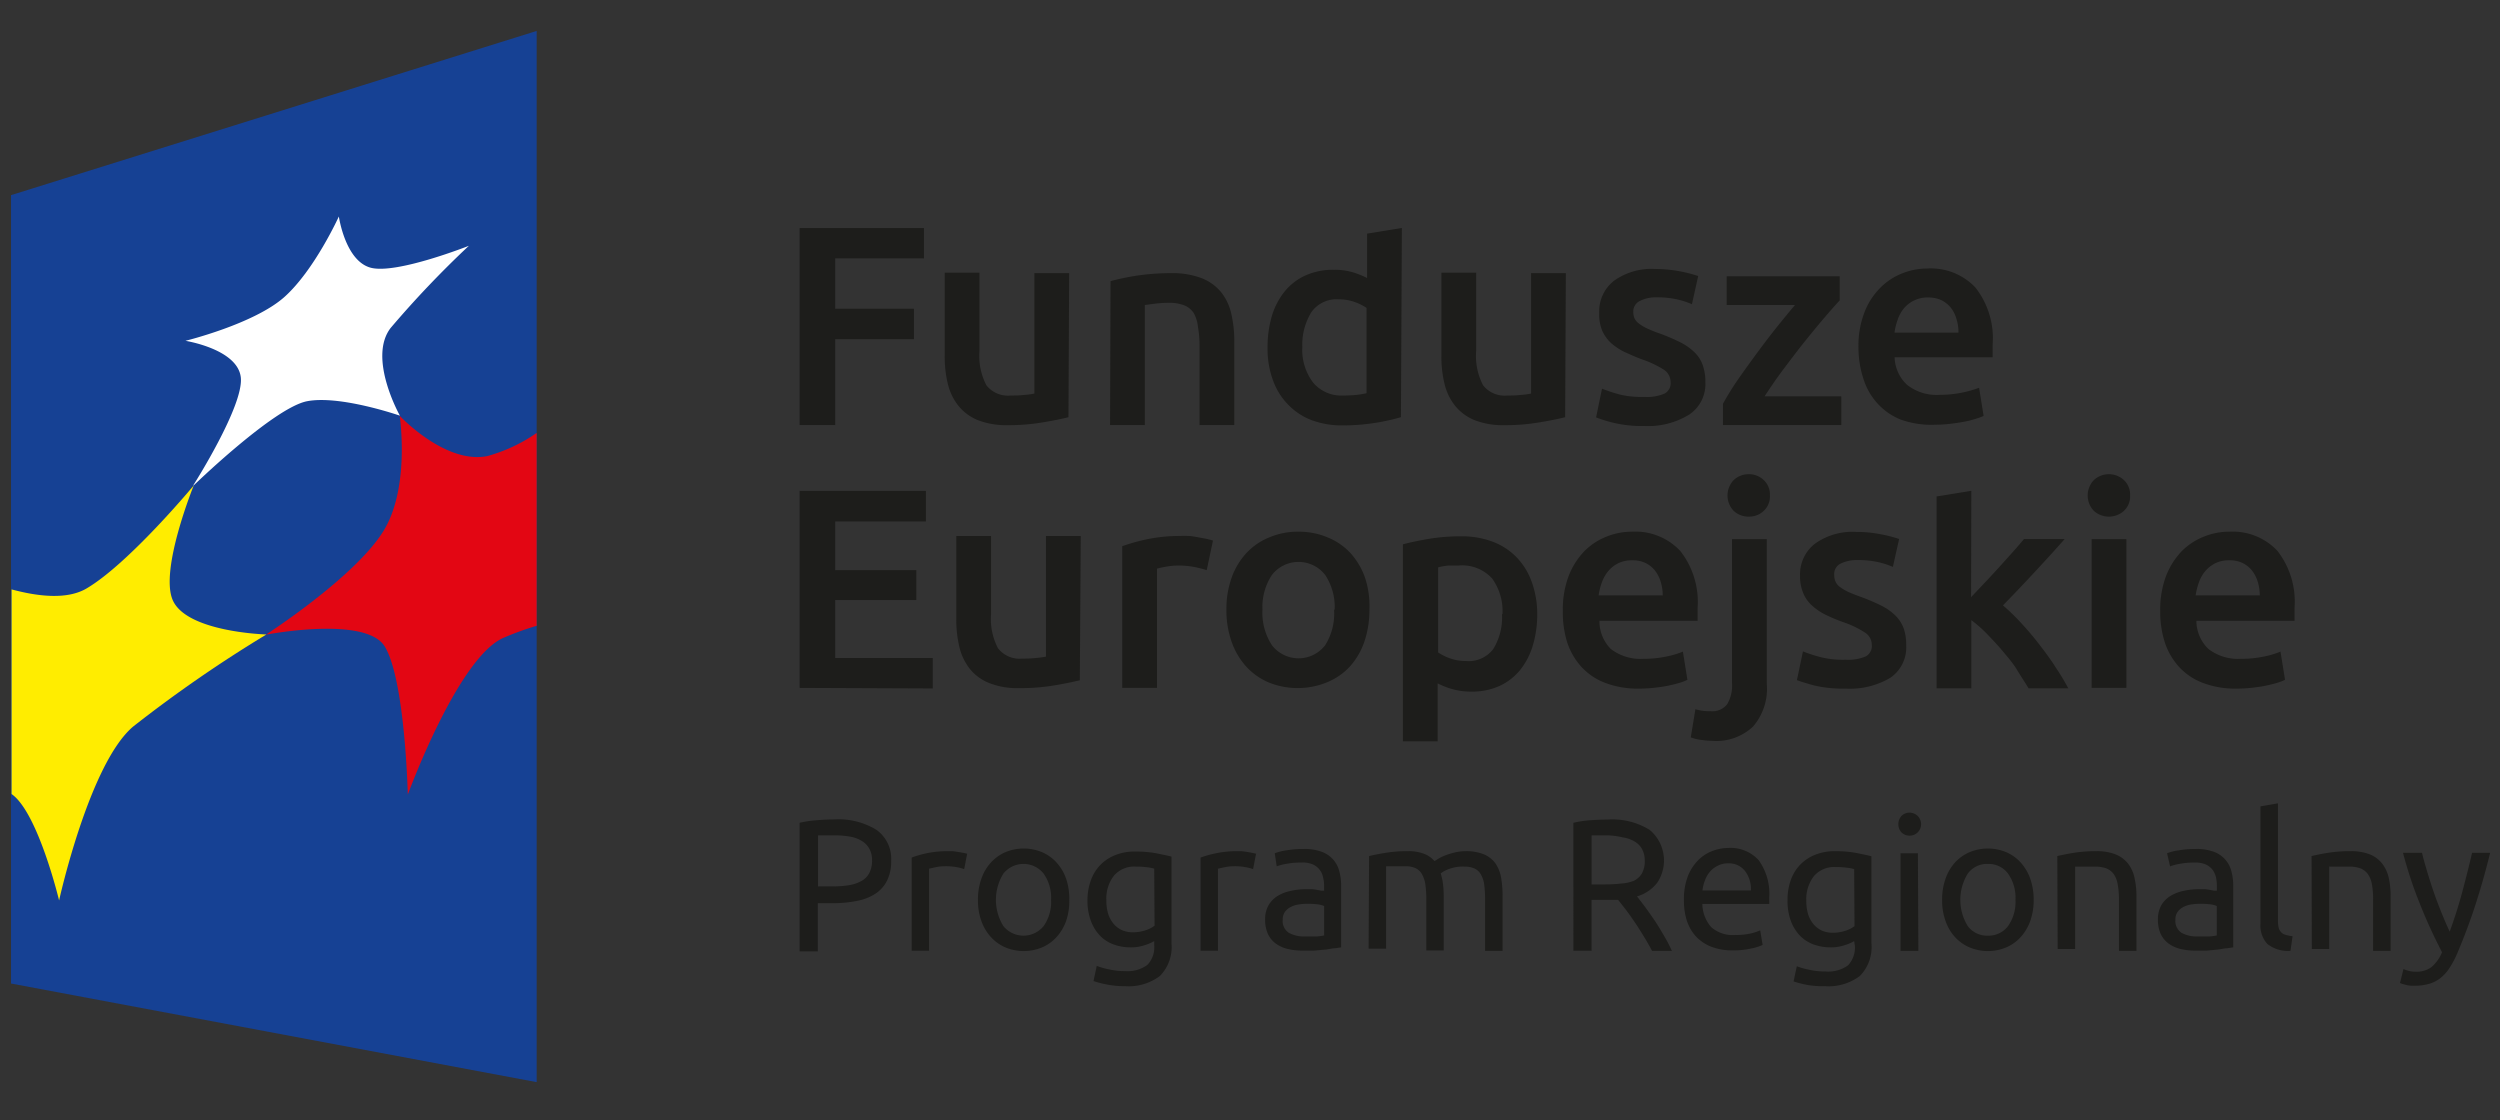 <?xml version="1.0" encoding="UTF-8"?> <svg xmlns="http://www.w3.org/2000/svg" id="Warstwa_1" data-name="Warstwa 1" viewBox="0 0 215.73 96.67"><rect x="0" y="0" width="215.73" height="96.67" fill="#333333" stroke="none"/><defs><style>.cls-1{fill:#164194;}.cls-2{fill:#ffed00;}.cls-3{fill:#e30613;}.cls-4{fill:#fff;}.cls-5{fill:#1d1d1b;}</style></defs><title>UE-logotypy</title><g id="Kompozycja_8" data-name="Kompozycja 8"><polygon class="cls-1" points="46.31 93.38 0.95 84.87 0.95 16.84 46.31 2.67 46.31 93.38"></polygon><path class="cls-2" d="M1,68.52V50.86c2.29.62,4.83.91,6.5-.1,3.67-2.18,9.22-8.87,9.22-8.87s-2.93,7.21-1.83,9.86c1.17,2.81,8.1,3,8.1,3a115.38,115.38,0,0,0-11.48,7.93C7.71,65.86,5.1,77.7,5.1,77.7S3.28,70.11,1,68.52"></path><path class="cls-3" d="M46.31,37.36a14,14,0,0,1-4.27,2c-3.64.71-7.55-3.48-7.55-3.48s.92,6.12-1.37,9.89c-2.42,4-10.18,9-10.18,9s8.58-1.66,10.25,1c1.77,2.86,2,12.8,2,12.8S39.57,56.57,43.54,55A25.52,25.52,0,0,1,46.31,54Z"></path><path class="cls-4" d="M16.67,41.89s4.38-6.87,4.11-9.32S16,29.41,16,29.41s5.95-1.46,8.55-3.79,4.69-6.94,4.69-6.94.55,3.87,2.78,4.43,8.44-1.9,8.44-1.9a86.69,86.69,0,0,0-6.75,7.09c-2,2.6.8,7.57.8,7.57s-5.14-1.79-8-1.25-9.8,7.27-9.8,7.27"></path><path class="cls-5" d="M69,36.68v-17H79.73V22.3H72.07v4.34h6.8v2.63h-6.8v7.41Z"></path><path class="cls-5" d="M92.2,36c-.58.15-1.32.3-2.24.45a17.53,17.53,0,0,1-3,.24,6.77,6.77,0,0,1-2.59-.44A4.2,4.2,0,0,1,82.69,35a4.84,4.84,0,0,1-.9-1.88,10,10,0,0,1-.27-2.39v-7.2h3V30.3a5.47,5.47,0,0,0,.6,2.95,2.37,2.37,0,0,0,2.1.88c.36,0,.74,0,1.14-.05a5.79,5.79,0,0,0,.9-.12V23.57h3Z"></path><path class="cls-5" d="M95.83,24.26a21.43,21.43,0,0,1,2.23-.47,20.32,20.32,0,0,1,3-.22,7.07,7.07,0,0,1,2.62.43,4.11,4.11,0,0,1,1.69,1.21,4.59,4.59,0,0,1,.88,1.86,10.57,10.57,0,0,1,.26,2.4v7.21h-3V29.93a9.6,9.6,0,0,0-.14-1.75A3,3,0,0,0,103,27a1.76,1.76,0,0,0-.83-.66,3.56,3.56,0,0,0-1.29-.21,9.68,9.68,0,0,0-1.18.07l-.91.12V36.68h-3Z"></path><path class="cls-5" d="M120.89,36a17.77,17.77,0,0,1-2.22.49,18.08,18.08,0,0,1-2.81.22,7.49,7.49,0,0,1-2.72-.47,5.58,5.58,0,0,1-2-1.34,5.74,5.74,0,0,1-1.3-2.11,7.83,7.83,0,0,1-.46-2.78,9.56,9.56,0,0,1,.38-2.77,6.22,6.22,0,0,1,1.12-2.12,5,5,0,0,1,1.79-1.36,5.82,5.82,0,0,1,2.43-.48,5.54,5.54,0,0,1,1.65.22,7.54,7.54,0,0,1,1.22.49V20.16l3-.49Zm-8.51-6.07a4.66,4.66,0,0,0,.93,3.08,3.16,3.16,0,0,0,2.58,1.12,10.37,10.37,0,0,0,1.21-.06,7.18,7.18,0,0,0,.82-.14V26.57a4.39,4.39,0,0,0-1-.5,4,4,0,0,0-1.39-.24,2.66,2.66,0,0,0-2.37,1.11A5.31,5.31,0,0,0,112.38,29.93Z"></path><path class="cls-5" d="M135.06,36c-.58.15-1.32.3-2.24.45a17.53,17.53,0,0,1-3,.24,6.77,6.77,0,0,1-2.59-.44A4.2,4.2,0,0,1,125.55,35a4.84,4.84,0,0,1-.9-1.88,10,10,0,0,1-.27-2.39v-7.2h3V30.3a5.47,5.47,0,0,0,.6,2.95,2.37,2.37,0,0,0,2.1.88c.36,0,.74,0,1.14-.05a5.79,5.79,0,0,0,.9-.12V23.57h3Z"></path><path class="cls-5" d="M141.91,34.25a3.86,3.86,0,0,0,1.71-.28,1,1,0,0,0,.54-1,1.28,1.28,0,0,0-.57-1.06,8.74,8.74,0,0,0-1.9-.9c-.54-.2-1-.41-1.49-.63a5.27,5.27,0,0,1-1.17-.77,3.33,3.33,0,0,1-.77-1.07A3.7,3.7,0,0,1,138,27a3.34,3.34,0,0,1,1.3-2.79,5.57,5.57,0,0,1,3.53-1,12,12,0,0,1,3.71.61L146,26.25a7.63,7.63,0,0,0-1.25-.41,7.78,7.78,0,0,0-1.77-.18,3,3,0,0,0-1.47.31,1,1,0,0,0-.57.94,1.45,1.45,0,0,0,.11.57,1.24,1.24,0,0,0,.39.45,3.69,3.69,0,0,0,.71.42,10.53,10.53,0,0,0,1.08.43,17.07,17.07,0,0,1,1.79.77,4.81,4.81,0,0,1,1.21.86,2.83,2.83,0,0,1,.7,1.09,4.3,4.3,0,0,1,.23,1.48,3.17,3.17,0,0,1-1.37,2.78,6.77,6.77,0,0,1-3.89,1,10.44,10.44,0,0,1-2.72-.29,11.49,11.49,0,0,1-1.45-.45l.51-2.48a14.9,14.9,0,0,0,1.59.52A8.31,8.31,0,0,0,141.91,34.25Z"></path><path class="cls-5" d="M158.75,25.93c-.33.34-.76.83-1.29,1.45s-1.1,1.31-1.71,2.07-1.21,1.56-1.83,2.38-1.16,1.62-1.65,2.37h6.62v2.48H148.68V34.84A24.08,24.08,0,0,1,150,32.71c.54-.77,1.1-1.55,1.67-2.32s1.14-1.52,1.71-2.23,1.07-1.31,1.51-1.84H149V23.84h9.75Z"></path><path class="cls-5" d="M160.37,30a8,8,0,0,1,.5-3,6.06,6.06,0,0,1,1.34-2.12,5.45,5.45,0,0,1,1.91-1.28,5.87,5.87,0,0,1,2.21-.43,5.28,5.28,0,0,1,4.14,1.65,7.09,7.09,0,0,1,1.48,4.9c0,.17,0,.35,0,.56s0,.39,0,.55h-8.46a3.35,3.35,0,0,0,1.09,2.39,4.11,4.11,0,0,0,2.81.85,9.62,9.62,0,0,0,3.39-.61l.39,2.43a5.39,5.39,0,0,1-.68.25,8.17,8.17,0,0,1-1,.25c-.37.07-.76.13-1.19.18a11.07,11.07,0,0,1-1.3.08A7.82,7.82,0,0,1,164,36.2,5.42,5.42,0,0,1,162,34.8a5.64,5.64,0,0,1-1.2-2.11A8.63,8.63,0,0,1,160.37,30ZM169,28.7a3.75,3.75,0,0,0-.17-1.16,2.74,2.74,0,0,0-.5-1,2.42,2.42,0,0,0-.81-.64,2.66,2.66,0,0,0-1.14-.23,2.65,2.65,0,0,0-2.08.93,3,3,0,0,0-.55,1,5.36,5.36,0,0,0-.27,1.1Z"></path><path class="cls-5" d="M69,59.36v-17H79.9V45H72.07v4.2h7v2.58h-7v5h8.42v2.63Z"></path><path class="cls-5" d="M93.18,58.7c-.57.14-1.32.3-2.23.45a17.74,17.74,0,0,1-3,.23,6.55,6.55,0,0,1-2.59-.44,4.06,4.06,0,0,1-1.67-1.22,4.84,4.84,0,0,1-.9-1.88,10,10,0,0,1-.27-2.4V46.25h3V53a5.43,5.43,0,0,0,.6,2.94,2.35,2.35,0,0,0,2.1.89c.36,0,.74,0,1.14-.05a7.37,7.37,0,0,0,.9-.12V46.25h3Z"></path><path class="cls-5" d="M104.13,49.2a10.46,10.46,0,0,0-1-.26,7.54,7.54,0,0,0-1.51-.14,6.41,6.41,0,0,0-1,.1,7.45,7.45,0,0,0-.78.17V59.36h-3V47.13a17,17,0,0,1,2.15-.6,13.94,13.94,0,0,1,2.86-.28,6,6,0,0,1,.69,0c.26,0,.52.06.78.1l.76.14c.25.06.45.11.59.16Z"></path><path class="cls-5" d="M118.17,52.61a8.38,8.38,0,0,1-.44,2.77,6.2,6.2,0,0,1-1.25,2.14,5.55,5.55,0,0,1-2,1.37,6.67,6.67,0,0,1-5,0,5.57,5.57,0,0,1-1.94-1.37,6.22,6.22,0,0,1-1.26-2.14,8.13,8.13,0,0,1-.45-2.77,8,8,0,0,1,.45-2.76,6.15,6.15,0,0,1,1.28-2.13,5.49,5.49,0,0,1,2-1.36,6.27,6.27,0,0,1,2.48-.48,6.35,6.35,0,0,1,2.49.48,5.49,5.49,0,0,1,2,1.36,6.27,6.27,0,0,1,1.26,2.13A7.76,7.76,0,0,1,118.17,52.61Zm-3,0a5,5,0,0,0-.82-3,2.91,2.91,0,0,0-4.59,0,5,5,0,0,0-.82,3,5.11,5.11,0,0,0,.82,3.07,2.9,2.9,0,0,0,4.59,0A5.11,5.11,0,0,0,115.12,52.61Z"></path><path class="cls-5" d="M132.65,53a9.22,9.22,0,0,1-.38,2.7,6.2,6.2,0,0,1-1.09,2.11,5,5,0,0,1-1.78,1.38,5.69,5.69,0,0,1-2.42.49,5.92,5.92,0,0,1-1.67-.22,6.65,6.65,0,0,1-1.25-.49v5h-3v-17c.6-.16,1.35-.32,2.23-.47a16.81,16.81,0,0,1,2.8-.22,7.51,7.51,0,0,1,2.73.47,5.62,5.62,0,0,1,2.05,1.34,5.87,5.87,0,0,1,1.3,2.11A8.07,8.07,0,0,1,132.65,53Zm-3,0a4.78,4.78,0,0,0-.9-3.09,3.49,3.49,0,0,0-2.88-1.11c-.28,0-.57,0-.87,0a5.47,5.47,0,0,0-.9.16v7.34a4.39,4.39,0,0,0,1,.5,4,4,0,0,0,1.39.24A2.66,2.66,0,0,0,128.86,56,5.18,5.18,0,0,0,129.61,53Z"></path><path class="cls-5" d="M134.86,52.71a8.18,8.18,0,0,1,.5-3,6.51,6.51,0,0,1,1.34-2.13,5.55,5.55,0,0,1,1.92-1.27,5.84,5.84,0,0,1,2.21-.43A5.3,5.3,0,0,1,145,47.55a7.14,7.14,0,0,1,1.49,4.91c0,.17,0,.35,0,.55s0,.39,0,.56h-8.47A3.39,3.39,0,0,0,139,56a4.19,4.19,0,0,0,2.81.85,9.35,9.35,0,0,0,2-.2,7.62,7.62,0,0,0,1.41-.42l.39,2.43a3.92,3.92,0,0,1-.67.26c-.29.09-.62.17-1,.25s-.77.13-1.19.18a11.26,11.26,0,0,1-1.31.07,7.77,7.77,0,0,1-2.94-.5,5.35,5.35,0,0,1-2.06-1.4,5.88,5.88,0,0,1-1.21-2.11A8.68,8.68,0,0,1,134.86,52.71Zm8.62-1.33a4,4,0,0,0-.17-1.16,2.94,2.94,0,0,0-.51-1,2.42,2.42,0,0,0-.81-.64,2.52,2.52,0,0,0-1.14-.23,2.65,2.65,0,0,0-1.2.25,2.69,2.69,0,0,0-.87.68,3.27,3.27,0,0,0-.56,1,5.36,5.36,0,0,0-.27,1.1Z"></path><path class="cls-5" d="M147.8,63.93a7.26,7.26,0,0,1-.9-.07,3.82,3.82,0,0,1-1-.23l.4-2.43a4.14,4.14,0,0,0,1.3.17,1.62,1.62,0,0,0,1.44-.6,3.15,3.15,0,0,0,.42-1.8V46.52h3V59a5,5,0,0,1-1.19,3.7A4.6,4.6,0,0,1,147.8,63.93Zm4.93-21.16a1.7,1.7,0,0,1-.54,1.32,1.81,1.81,0,0,1-1.27.49,1.87,1.87,0,0,1-1.31-.49,1.92,1.92,0,0,1,0-2.67,1.88,1.88,0,0,1,1.31-.5,1.82,1.82,0,0,1,1.27.5A1.71,1.71,0,0,1,152.73,42.77Z"></path><path class="cls-5" d="M159.26,56.93a3.88,3.88,0,0,0,1.72-.28,1,1,0,0,0,.54-1,1.25,1.25,0,0,0-.58-1.06,8.45,8.45,0,0,0-1.9-.91,13.74,13.74,0,0,1-1.48-.62,5,5,0,0,1-1.17-.78,3,3,0,0,1-.77-1.06,3.71,3.71,0,0,1-.29-1.54,3.33,3.33,0,0,1,1.31-2.78,5.55,5.55,0,0,1,3.53-1,10.84,10.84,0,0,1,2.16.21,11.09,11.09,0,0,1,1.55.4l-.54,2.41a6.91,6.91,0,0,0-1.26-.41,7.63,7.63,0,0,0-1.76-.18,3.16,3.16,0,0,0-1.48.3,1,1,0,0,0-.56,1,1.4,1.4,0,0,0,.11.56,1.16,1.16,0,0,0,.38.46,4,4,0,0,0,.71.42c.3.14.66.28,1.08.43a17.32,17.32,0,0,1,1.8.77,4.74,4.74,0,0,1,1.21.86,3,3,0,0,1,.7,1.09,4.29,4.29,0,0,1,.22,1.47,3.17,3.17,0,0,1-1.36,2.79,6.8,6.8,0,0,1-3.89.94,10.64,10.64,0,0,1-2.73-.28c-.69-.19-1.17-.34-1.45-.45l.52-2.48a12.85,12.85,0,0,0,1.58.51A8,8,0,0,0,159.26,56.93Z"></path><path class="cls-5" d="M170.09,51.53l1.2-1.27c.43-.45.84-.9,1.25-1.35l1.17-1.3c.37-.41.68-.78.94-1.09h3.51c-.81.92-1.68,1.87-2.59,2.85s-1.82,1.94-2.73,2.87a17.48,17.48,0,0,1,1.54,1.49c.54.58,1.07,1.2,1.57,1.85s1,1.31,1.43,2a19.62,19.62,0,0,1,1.1,1.82h-3.43c-.3-.51-.64-1-1-1.6s-.8-1.09-1.24-1.62-.89-1-1.35-1.48a11.75,11.75,0,0,0-1.35-1.19v5.89h-3V42.84l3-.49Z"></path><path class="cls-5" d="M183.81,42.77a1.7,1.7,0,0,1-.54,1.32,1.94,1.94,0,0,1-2.58,0,1.92,1.92,0,0,1,0-2.67,1.91,1.91,0,0,1,2.58,0A1.71,1.71,0,0,1,183.81,42.77Zm-.32,16.59h-3V46.52h3Z"></path><path class="cls-5" d="M186.41,52.71a8.18,8.18,0,0,1,.5-3,6.51,6.51,0,0,1,1.34-2.13,5.55,5.55,0,0,1,1.92-1.27,5.84,5.84,0,0,1,2.21-.43,5.3,5.3,0,0,1,4.13,1.64A7.14,7.14,0,0,1,198,52.46c0,.17,0,.35,0,.55s0,.39,0,.56h-8.47A3.39,3.39,0,0,0,190.57,56a4.19,4.19,0,0,0,2.81.85,9.35,9.35,0,0,0,2-.2,7.62,7.62,0,0,0,1.41-.42l.39,2.43a3.92,3.92,0,0,1-.67.26c-.29.09-.62.17-1,.25s-.77.13-1.19.18a11.26,11.26,0,0,1-1.31.07,7.77,7.77,0,0,1-2.94-.5,5.35,5.35,0,0,1-2.06-1.4,5.88,5.88,0,0,1-1.21-2.11A8.68,8.68,0,0,1,186.41,52.71ZM195,51.38a4,4,0,0,0-.17-1.16,2.94,2.94,0,0,0-.51-1,2.42,2.42,0,0,0-.81-.64,2.52,2.52,0,0,0-1.14-.23,2.65,2.65,0,0,0-1.2.25,2.69,2.69,0,0,0-.87.68,3.07,3.07,0,0,0-.56,1,5.36,5.36,0,0,0-.27,1.1Z"></path><path class="cls-5" d="M72,70.71a6.24,6.24,0,0,1,3.63.9,3.06,3.06,0,0,1,1.27,2.68A3.67,3.67,0,0,1,76.54,76a2.87,2.87,0,0,1-1,1.12,4.37,4.37,0,0,1-1.59.62,10.57,10.57,0,0,1-2.13.2H70.57v4.16H69V71a9,9,0,0,1,1.49-.22Q71.29,70.71,72,70.71Zm.12,1.38c-.66,0-1.18,0-1.53,0v4.4h1.18a9.3,9.3,0,0,0,1.46-.1,3.25,3.25,0,0,0,1.09-.36,1.64,1.64,0,0,0,.69-.69,2.28,2.28,0,0,0,.24-1.11A2,2,0,0,0,75,73.21a1.82,1.82,0,0,0-.68-.67,2.82,2.82,0,0,0-1-.35A6.47,6.47,0,0,0,72.1,72.09Z"></path><path class="cls-5" d="M81.78,73.45l.44,0,.5.07.44.08.3.07L83.2,75a3.73,3.73,0,0,0-.59-.16,5.1,5.1,0,0,0-1.06-.09,4,4,0,0,0-.84.09l-.54.12v7.08h-1.5V74A9.17,9.17,0,0,1,80,73.62,8.85,8.85,0,0,1,81.78,73.45Z"></path><path class="cls-5" d="M92.27,77.65A5.17,5.17,0,0,1,92,79.46a4,4,0,0,1-.82,1.39,3.6,3.6,0,0,1-1.25.9,4.11,4.11,0,0,1-3.18,0,3.6,3.6,0,0,1-1.25-.9,4,4,0,0,1-.82-1.39,5.17,5.17,0,0,1-.29-1.81,5.25,5.25,0,0,1,.29-1.81,4,4,0,0,1,.82-1.4,3.6,3.6,0,0,1,1.25-.9,4.11,4.11,0,0,1,3.18,0,3.6,3.6,0,0,1,1.25.9,4,4,0,0,1,.82,1.4A5.25,5.25,0,0,1,92.27,77.65Zm-1.57,0a3.59,3.59,0,0,0-.64-2.26,2.22,2.22,0,0,0-3.48,0,4.31,4.31,0,0,0,0,4.52,2.24,2.24,0,0,0,3.48,0A3.61,3.61,0,0,0,90.7,77.65Z"></path><path class="cls-5" d="M99.6,81.21a3.72,3.72,0,0,1-.76.33,3.65,3.65,0,0,1-1.3.21,4.27,4.27,0,0,1-1.44-.25,3.09,3.09,0,0,1-1.17-.75,3.7,3.7,0,0,1-.79-1.27,5,5,0,0,1-.3-1.82A5.08,5.08,0,0,1,94.12,76a3.73,3.73,0,0,1,.8-1.33,3.67,3.67,0,0,1,1.29-.87,4.47,4.47,0,0,1,1.72-.32,10,10,0,0,1,1.84.15c.52.11,1,.2,1.32.29V81.4a3.55,3.55,0,0,1-1,2.82,4.49,4.49,0,0,1-3,.88,8,8,0,0,1-1.5-.13,9.15,9.15,0,0,1-1.23-.31l.28-1.31a6.62,6.62,0,0,0,1.11.31,6.12,6.12,0,0,0,1.37.14A2.87,2.87,0,0,0,99,83.27a2.18,2.18,0,0,0,.6-1.7Zm0-6.25a3.11,3.11,0,0,0-.61-.12,6.84,6.84,0,0,0-1-.06,2.29,2.29,0,0,0-1.87.79,3.19,3.19,0,0,0-.65,2.11,3.88,3.88,0,0,0,.18,1.25,2.52,2.52,0,0,0,.5.85,2.1,2.1,0,0,0,.73.51,2.29,2.29,0,0,0,.85.16,3.59,3.59,0,0,0,1.11-.17,2.64,2.64,0,0,0,.79-.4Z"></path><path class="cls-5" d="M106.71,73.45l.44,0,.5.07.44.08.3.07L108.13,75a3.73,3.73,0,0,0-.59-.16,5.1,5.1,0,0,0-1.06-.09,3.84,3.84,0,0,0-.83.09l-.55.12v7.08h-1.5V74a9.34,9.34,0,0,1,1.33-.37A8.68,8.68,0,0,1,106.71,73.45Z"></path><path class="cls-5" d="M112.49,73.26a4.29,4.29,0,0,1,1.53.23,2.4,2.4,0,0,1,1.55,1.69,4.77,4.77,0,0,1,.16,1.3v5.27l-.54.08c-.23,0-.5.08-.79.11l-1,.09c-.34,0-.67,0-1,0a5.41,5.41,0,0,1-1.31-.15,2.82,2.82,0,0,1-1-.46,2.13,2.13,0,0,1-.68-.83,3,3,0,0,1-.24-1.25,2.42,2.42,0,0,1,.28-1.2,2.39,2.39,0,0,1,.77-.81,3.53,3.53,0,0,1,1.14-.45,6,6,0,0,1,1.36-.15l.47,0a3.4,3.4,0,0,1,.46.06l.38.07.23,0v-.42a3.12,3.12,0,0,0-.09-.74,1.56,1.56,0,0,0-.29-.64,1.55,1.55,0,0,0-.57-.46,2.31,2.31,0,0,0-1-.17,7,7,0,0,0-1.3.11,4.25,4.25,0,0,0-.84.22L110,73.63a4.47,4.47,0,0,1,1-.25A8.41,8.41,0,0,1,112.49,73.26Zm.13,7.55c.36,0,.67,0,.95,0a4,4,0,0,0,.69-.09V78.18a2.28,2.28,0,0,0-.53-.14,7.23,7.23,0,0,0-.88-.05,4.51,4.51,0,0,0-.72.05,2.19,2.19,0,0,0-.7.2,1.46,1.46,0,0,0-.53.42,1.1,1.1,0,0,0-.21.7,1.21,1.21,0,0,0,.52,1.13A2.73,2.73,0,0,0,112.62,80.81Z"></path><path class="cls-5" d="M118.14,73.87c.35-.08.81-.18,1.37-.27a11.53,11.53,0,0,1,2-.15,3.62,3.62,0,0,1,1.36.22,2.25,2.25,0,0,1,.92.64l.36-.23a4.3,4.3,0,0,1,.6-.28,6.75,6.75,0,0,1,.79-.24,4.1,4.1,0,0,1,.94-.11,4,4,0,0,1,1.59.28,2.34,2.34,0,0,1,1,.81,3.22,3.22,0,0,1,.47,1.23,9.29,9.29,0,0,1,.12,1.55v4.73h-1.51v-4.4a9.37,9.37,0,0,0-.07-1.28,2.33,2.33,0,0,0-.28-.89,1.22,1.22,0,0,0-.55-.53,2.09,2.09,0,0,0-.9-.17A3.41,3.41,0,0,0,125,75a2.61,2.61,0,0,0-.68.37,4.8,4.8,0,0,1,.2.92,8.86,8.86,0,0,1,.06,1v4.73h-1.5v-4.4a9.2,9.2,0,0,0-.08-1.28,2.52,2.52,0,0,0-.29-.89,1.22,1.22,0,0,0-.55-.53,2.06,2.06,0,0,0-.88-.17h-.49l-.49,0-.43,0-.26,0v7.11h-1.51Z"></path><path class="cls-5" d="M141.26,77.35l.66.86c.26.35.53.74.82,1.16s.55.87.83,1.34a13.36,13.36,0,0,1,.7,1.34h-1.71c-.22-.41-.45-.82-.71-1.24s-.51-.83-.77-1.21-.51-.74-.77-1.08-.48-.62-.68-.87h-2.29v4.39h-1.57V71a8.89,8.89,0,0,1,1.48-.22q.83-.06,1.5-.06a6.13,6.13,0,0,1,3.6.89,3.44,3.44,0,0,1,.65,4.57A3.38,3.38,0,0,1,141.26,77.35Zm-2.38-5.26c-.67,0-1.18,0-1.54,0v4.23h1.12a12.84,12.84,0,0,0,1.46-.08A3.51,3.51,0,0,0,141,76a1.65,1.65,0,0,0,.69-.64,2.19,2.19,0,0,0,.24-1.1,2.09,2.09,0,0,0-.24-1,1.74,1.74,0,0,0-.66-.66,2.78,2.78,0,0,0-1-.34A6.44,6.44,0,0,0,138.88,72.09Z"></path><path class="cls-5" d="M145.31,77.66a5.53,5.53,0,0,1,.32-2,4.11,4.11,0,0,1,.86-1.38,3.48,3.48,0,0,1,1.23-.83,4,4,0,0,1,1.43-.28,3.28,3.28,0,0,1,2.61,1.06,4.93,4.93,0,0,1,.91,3.24v.25a2.46,2.46,0,0,1,0,.28h-5.77a3.1,3.1,0,0,0,.76,2,2.79,2.79,0,0,0,2.08.68,5.58,5.58,0,0,0,1.33-.13,4.09,4.09,0,0,0,.82-.27l.21,1.26a4.27,4.27,0,0,1-1,.31,6.77,6.77,0,0,1-1.57.16,5,5,0,0,1-1.9-.33,3.7,3.7,0,0,1-1.32-.91,3.84,3.84,0,0,1-.77-1.39A5.76,5.76,0,0,1,145.31,77.66Zm5.78-.82a2.55,2.55,0,0,0-.51-1.68,1.75,1.75,0,0,0-1.45-.66,1.91,1.91,0,0,0-.91.21,2,2,0,0,0-.67.52,2.33,2.33,0,0,0-.43.75,3.6,3.6,0,0,0-.21.86Z"></path><path class="cls-5" d="M160,81.21a3.47,3.47,0,0,1-.76.33,3.65,3.65,0,0,1-1.3.21,4.27,4.27,0,0,1-1.44-.25,3.17,3.17,0,0,1-1.17-.75,3.7,3.7,0,0,1-.79-1.27,5,5,0,0,1-.29-1.82,5.08,5.08,0,0,1,.27-1.69,3.73,3.73,0,0,1,.8-1.33,3.67,3.67,0,0,1,1.29-.87,4.47,4.47,0,0,1,1.72-.32,10,10,0,0,1,1.84.15c.52.11,1,.2,1.32.29V81.4a3.55,3.55,0,0,1-1,2.82,4.49,4.49,0,0,1-3,.88A8,8,0,0,1,156,85a9.15,9.15,0,0,1-1.23-.31l.28-1.31a6.62,6.62,0,0,0,1.11.31,6.12,6.12,0,0,0,1.37.14,2.9,2.9,0,0,0,1.94-.53,2.22,2.22,0,0,0,.59-1.7ZM160,75a3.11,3.11,0,0,0-.61-.12,6.84,6.84,0,0,0-1-.06,2.29,2.29,0,0,0-1.87.79,3.24,3.24,0,0,0-.65,2.11,3.88,3.88,0,0,0,.18,1.25,2.69,2.69,0,0,0,.5.85,2.1,2.1,0,0,0,.73.51,2.3,2.3,0,0,0,.86.16,3.57,3.57,0,0,0,1.1-.17,2.64,2.64,0,0,0,.79-.4Z"></path><path class="cls-5" d="M164.78,72.11a1,1,0,0,1-.69-.27,1.07,1.07,0,0,1,0-1.44,1,1,0,0,1,1.38,0,1,1,0,0,1,0,1.44A1,1,0,0,1,164.78,72.11Zm.76,9.94H164V73.63h1.5Z"></path><path class="cls-5" d="M175.49,77.65a5.41,5.41,0,0,1-.29,1.81,4.16,4.16,0,0,1-.82,1.39,3.6,3.6,0,0,1-1.25.9,4.11,4.11,0,0,1-3.18,0,3.64,3.64,0,0,1-1.26-.9,4,4,0,0,1-.81-1.39,5.17,5.17,0,0,1-.29-1.81,5.25,5.25,0,0,1,.29-1.81,4,4,0,0,1,.81-1.4,3.64,3.64,0,0,1,1.26-.9,4.11,4.11,0,0,1,3.18,0,3.6,3.6,0,0,1,1.25.9,4.21,4.21,0,0,1,.82,1.4A5.5,5.5,0,0,1,175.49,77.65Zm-1.57,0a3.59,3.59,0,0,0-.64-2.26,2.08,2.08,0,0,0-1.74-.84,2.05,2.05,0,0,0-1.74.84,4.31,4.31,0,0,0,0,4.52,2.07,2.07,0,0,0,1.74.83,2.1,2.1,0,0,0,1.74-.83A3.61,3.61,0,0,0,173.92,77.65Z"></path><path class="cls-5" d="M177.53,73.87c.35-.08.81-.18,1.38-.27a11.57,11.57,0,0,1,2-.15,4.39,4.39,0,0,1,1.66.28,2.65,2.65,0,0,1,1.07.8,3,3,0,0,1,.55,1.22,7,7,0,0,1,.17,1.57v4.73h-1.51v-4.4a7.2,7.2,0,0,0-.11-1.33,2.21,2.21,0,0,0-.34-.89,1.47,1.47,0,0,0-.65-.5,3,3,0,0,0-1-.15h-.5l-.49,0-.42,0-.27,0v7.11h-1.51Z"></path><path class="cls-5" d="M189.47,73.26a4.25,4.25,0,0,1,1.53.23,2.4,2.4,0,0,1,1.55,1.69,4.77,4.77,0,0,1,.16,1.3v5.27l-.54.08c-.23,0-.5.08-.79.11l-.94.09c-.34,0-.68,0-1,0a5.41,5.41,0,0,1-1.31-.15,2.9,2.9,0,0,1-1-.46,2.22,2.22,0,0,1-.68-.83,3,3,0,0,1-.24-1.25,2.53,2.53,0,0,1,.28-1.2,2.39,2.39,0,0,1,.77-.81,3.62,3.62,0,0,1,1.14-.45,6,6,0,0,1,1.36-.15l.47,0a3.4,3.4,0,0,1,.46.06l.38.07.23,0v-.42a3.72,3.72,0,0,0-.08-.74,1.87,1.87,0,0,0-.29-.64,1.67,1.67,0,0,0-.58-.46,2.31,2.31,0,0,0-.95-.17,7.09,7.09,0,0,0-1.3.11,4.46,4.46,0,0,0-.84.22L187,73.63a4.19,4.19,0,0,1,1-.25A8.41,8.41,0,0,1,189.47,73.26Zm.13,7.55c.36,0,.67,0,1,0a4,4,0,0,0,.69-.09V78.18a2.28,2.28,0,0,0-.53-.14,7.23,7.23,0,0,0-.88-.05,4.51,4.51,0,0,0-.72.05,2.19,2.19,0,0,0-.7.2,1.46,1.46,0,0,0-.53.42,1.1,1.1,0,0,0-.21.7,1.23,1.23,0,0,0,.52,1.13A2.73,2.73,0,0,0,189.6,80.81Z"></path><path class="cls-5" d="M197.65,82.05a2.83,2.83,0,0,1-2-.6,2.34,2.34,0,0,1-.59-1.76V69.58l1.51-.26V79.44a2.65,2.65,0,0,0,.06.62.93.93,0,0,0,.22.39.83.83,0,0,0,.38.22,4,4,0,0,0,.6.12Z"></path><path class="cls-5" d="M199.47,73.87c.34-.08.8-.18,1.37-.27a11.74,11.74,0,0,1,2-.15,4.44,4.44,0,0,1,1.67.28,2.62,2.62,0,0,1,1.06.8,3.18,3.18,0,0,1,.56,1.22,7,7,0,0,1,.16,1.57v4.73h-1.51v-4.4a7.28,7.28,0,0,0-.1-1.33,2.21,2.21,0,0,0-.35-.89,1.41,1.41,0,0,0-.65-.5,2.89,2.89,0,0,0-1-.15h-.5l-.5,0-.42,0-.27,0v7.11h-1.5Z"></path><path class="cls-5" d="M207.4,83.62a2.55,2.55,0,0,0,.47.16,2.08,2.08,0,0,0,.55.07,2.18,2.18,0,0,0,1.4-.4,3.43,3.43,0,0,0,.91-1.28A43.72,43.72,0,0,1,208.82,78a35.57,35.57,0,0,1-1.46-4.41H209c.11.48.26,1,.43,1.57s.35,1.14.55,1.73.43,1.19.67,1.79.48,1.16.74,1.71c.41-1.13.77-2.25,1.07-3.37s.59-2.25.86-3.43h1.56c-.39,1.59-.82,3.11-1.3,4.58s-1,2.83-1.54,4.1a8.13,8.13,0,0,1-.67,1.26,3.6,3.6,0,0,1-.77.86,2.82,2.82,0,0,1-1,.51,4.34,4.34,0,0,1-1.19.16l-.37,0a2.32,2.32,0,0,1-.38-.06l-.34-.09-.22-.08Z"></path></g></svg> 